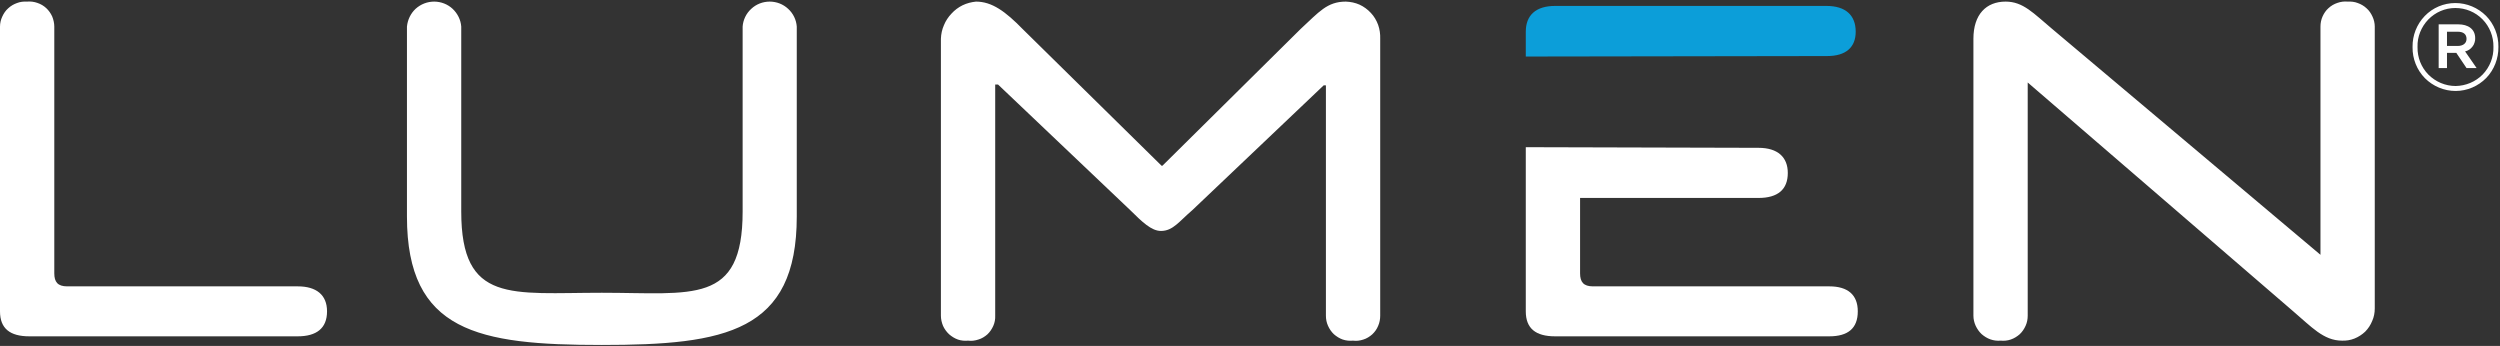 <svg version="1.2" xmlns="http://www.w3.org/2000/svg" viewBox="0 0 1561 216" width="1561" height="216">
	<rect x="0" y="0" width="1561" height="216" fill="#333333" stroke="none"/>
	<title>Lumen-logo-R-svg</title>
	<defs>
		<clipPath clipPathUnits="userSpaceOnUse" id="cp1">
			<path d="m0 1h1482.8v214.4h-1482.8z"/>
		</clipPath>
	</defs>
	<style>
		.s0 { fill: #0c9ed9 } 
		.s1 { fill: #ffffff } 
	</style>
	<g id="Lumen-logo">
		<g id="Group_4657">
			<g id="Clip-Path: Group_4656" clip-path="url(#cp1)">
				<g id="Group_4656">
					<path id="Path_1130" class="s0" d="m1140.9 35l-188.2 0.3v-15.5c0-10.3 6.3-16.1 18.3-16.1h169.4c12 0 18.3 5.8 18.3 16.1 0 9.8-6.2 15.2-17.8 15.2z"/>
					<path id="Path_1131" class="s1" d="m1098 92.3c12.1 0 18.3 5.9 18.3 15.7 0 10.3-6.2 15.6-18.3 15.6h-111.4v47.1c0 5.4 2.2 8.1 8 8.1h147.6c11.6 0 17.8 5.3 17.8 15.6 0 10.7-6.2 15.6-17.8 15.6h-171.2c-12.1 0-18.3-4.9-18.3-15.6v-102.5z"/>
				</g>
			</g>
		</g>
		<g id="Group_4660">
			<g id="Group_4659">
				<g id="Group_4658">
					<path id="Path_1127" fill-rule="evenodd" class="s1" d="m1.4 10.4c0.9-2 2.1-3.8 3.7-5.2 1.6-1.5 3.5-2.6 5.5-3.3 2-0.8 4.2-1 6.3-0.9 2.2-0.2 4.4 0.1 6.4 0.8 2.1 0.7 4 1.8 5.6 3.3 1.5 1.4 2.8 3.2 3.7 5.2 0.8 2 1.3 4.2 1.3 6.3v154.1c0 5.4 2.2 8.1 8 8.1h144c11.6 0 18.3 5.3 18.3 15.6 0 10.7-6.7 15.6-18.3 15.6h-167.6c-12.1 0-18.3-4.9-18.3-15.6v-177.8c0-2.1 0.5-4.3 1.4-6.2zm374.4 172.4c56.7 0 87.9 7.8 87.9-50.7v-115.5c0.3-4.2 2.2-8.2 5.4-11.1 3.1-2.9 7.2-4.5 11.5-4.5 4.3 0 8.4 1.6 11.5 4.5 3.2 2.9 5.1 6.9 5.4 11.1v118.6c0 72-44.5 80.2-121.7 80.2-77.1 0-121.7-8.2-121.7-80.2v-118.6c0.4-4.2 2.3-8.2 5.4-11.1 3.2-2.9 7.3-4.5 11.6-4.5 4.2 0 8.4 1.6 11.5 4.5 3.1 2.9 5.1 6.9 5.4 11.1v115.5c0 57.7 31.2 50.7 87.8 50.7zm450.7-129.5l-82 77.9c-8.3 7.1-12.1 13-19.6 13-6 0-11.8-5.7-19.2-13l-82.5-78.4h-1.8v144.3c0.1 2.2-0.3 4.4-1.2 6.4-0.9 2-2.1 3.8-3.7 5.3-1.6 1.4-3.5 2.6-5.6 3.2-2.1 0.7-4.3 1-6.4 0.7-2.2 0.2-4.4 0-6.4-0.7-2-0.7-3.9-1.9-5.5-3.3-1.6-1.5-2.9-3.3-3.8-5.3-0.8-2-1.3-4.1-1.3-6.3v-172.9c0.1-2.9 0.7-5.8 1.9-8.5 1.1-2.7 2.7-5.1 4.7-7.2 2-2.2 4.3-3.9 6.9-5.2 2.7-1.3 5.5-2 8.4-2.3 9.9 0 18.3 6 29.4 17.4l86.5 85.1h0.5l86.4-85.5c11.3-10.4 16.4-17 28.1-17 3 0.1 5.9 0.7 8.6 1.9 2.6 1.2 5.1 3 7.1 5.2 2 2.1 3.5 4.7 4.5 7.4 1 2.8 1.4 5.8 1.3 8.7v172.9c0 2.2-0.4 4.4-1.3 6.4-0.8 2-2.1 3.8-3.7 5.3-1.6 1.4-3.5 2.6-5.5 3.2-2.1 0.7-4.3 1-6.5 0.7-2.1 0.2-4.3 0-6.4-0.7-2-0.7-3.9-1.9-5.5-3.3-1.6-1.5-2.8-3.3-3.7-5.3-0.9-2-1.3-4.1-1.3-6.3v-143.8zm654.7 147.1c-1 2.5-2.5 4.8-4.4 6.7-1.9 1.8-4.2 3.3-6.7 4.3-2.5 1-5.2 1.4-7.8 1.3-11.5 0-19.2-8.8-30.4-18.3l-165.8-142.9v145.6c0 2.2-0.4 4.3-1.3 6.3-0.9 2-2.1 3.8-3.7 5.3-1.6 1.4-3.5 2.6-5.6 3.3-2 0.7-4.2 0.9-6.3 0.7-2.2 0.2-4.4-0.1-6.4-0.8-2-0.7-3.9-1.9-5.5-3.3-1.6-1.5-2.8-3.3-3.7-5.2-0.9-2-1.4-4.1-1.4-6.3v-172.9c0-15.2 8-23.2 20.1-23.2 11 0 17.4 7.3 29 17l167.6 141.1v-142.5c0-2.1 0.4-4.3 1.3-6.3 0.9-2 2.1-3.8 3.7-5.2 1.6-1.5 3.5-2.6 5.6-3.3 2-0.7 4.2-1 6.3-0.8 2.2-0.1 4.4 0.1 6.4 0.9 2 0.7 3.9 1.8 5.5 3.3 1.6 1.4 2.8 3.2 3.7 5.2 0.9 1.9 1.4 4.1 1.4 6.2v176c0 2.7-0.5 5.4-1.6 7.8zm25.2-170.9v-0.2c-0.1-7.2 2.6-14.1 7.6-19.3 5-5.2 11.9-8.1 19.1-8.1 7.2 0 14.1 2.9 19.2 8 5 5.1 7.8 12.1 7.7 19.3v0.1c0.1 7.2-2.6 14.2-7.6 19.4-5 5.1-11.9 8.1-19.1 8.1-7.2 0-14.1-2.9-19.2-8-5-5.1-7.8-12.1-7.7-19.3zm50.5-0.2v-0.1c0.1-6.4-2.4-12.6-6.8-17.1-4.5-4.6-10.6-7.1-17-7.1-6.4 0-12.4 2.6-16.9 7.2-4.4 4.6-6.9 10.8-6.7 17.1v0.2c-0.1 6.4 2.3 12.5 6.8 17.1 4.5 4.5 10.6 7.1 17 7.1 6.3-0.1 12.4-2.6 16.9-7.2 4.4-4.6 6.9-10.8 6.7-17.2zm-34.2-14.1h12.3c6 0 10.5 2.9 10.5 8.6q0.1 1.4-0.4 2.8-0.4 1.4-1.3 2.5-0.8 1.1-2 1.9-1.2 0.8-2.6 1.1l7.2 10.4h-6.3l-6.4-9.5h-5.8v9.5h-5.2zm11.8 13.5c3.6 0 5.6-1.8 5.6-4.4 0-3-2-4.5-5.6-4.5h-6.6v8.9z"/>
				</g>
			</g>
		</g>
	</g>
</svg>